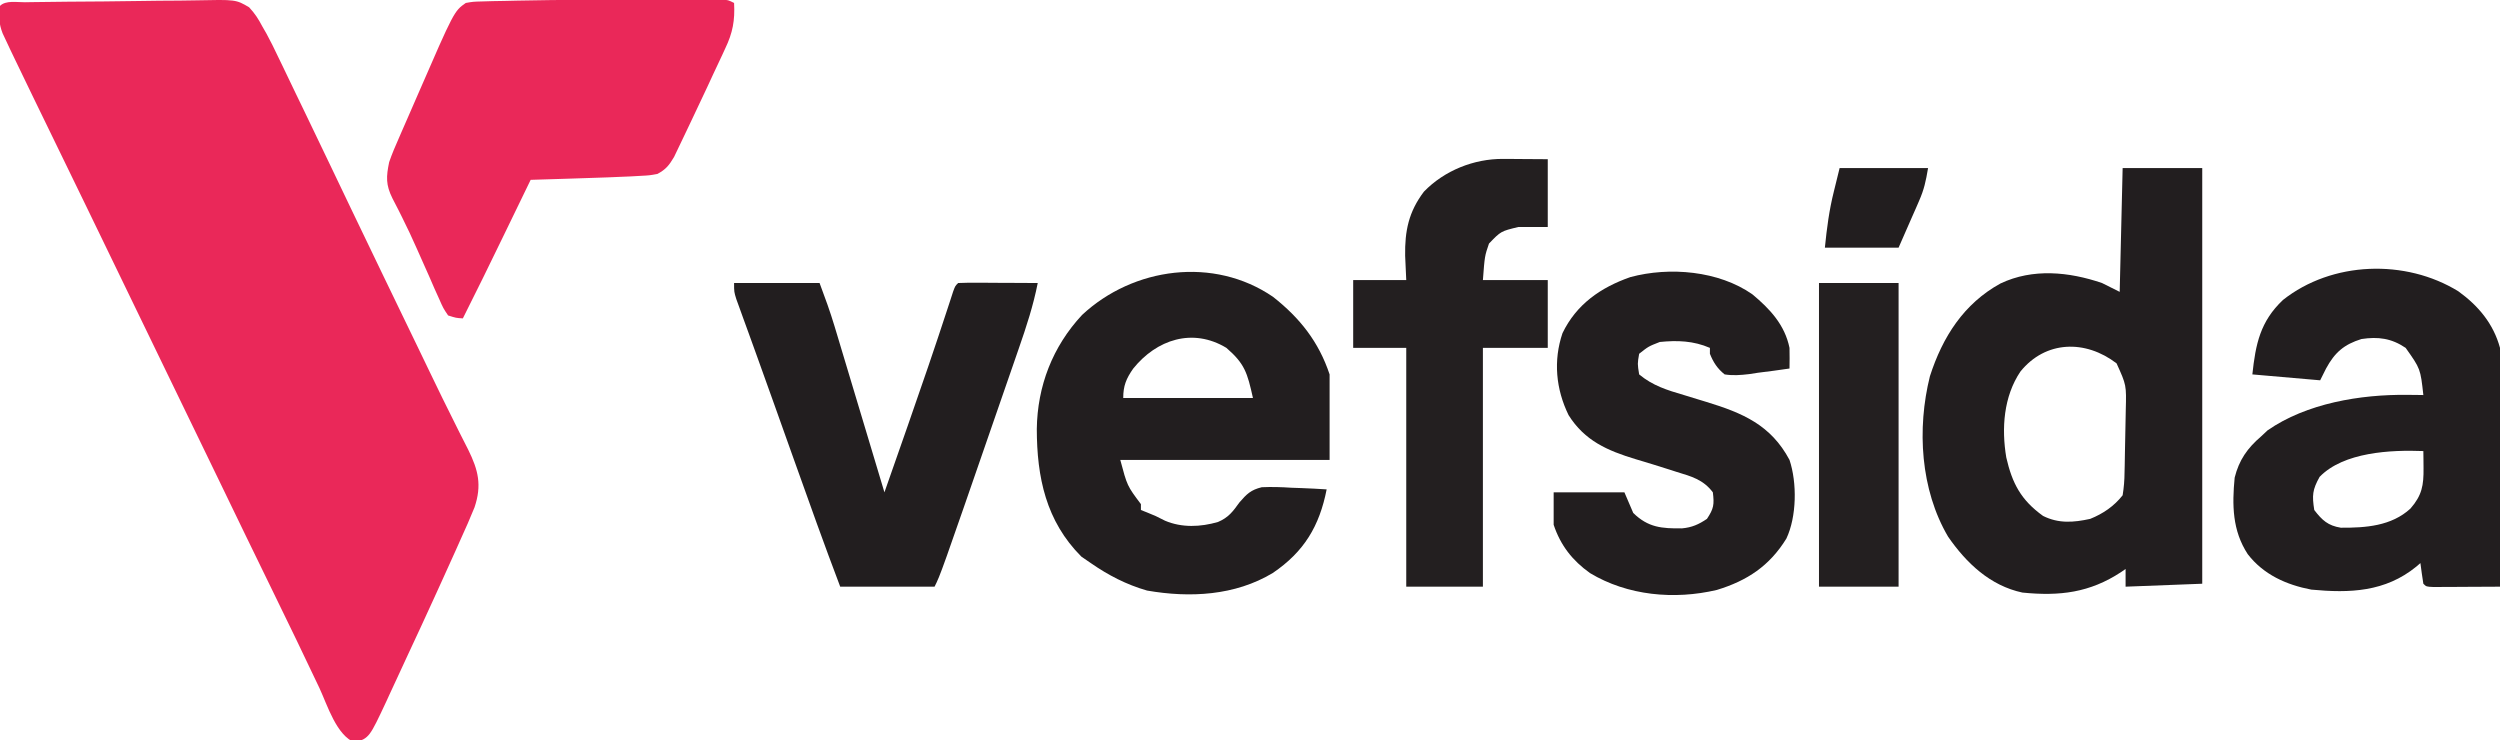 <?xml version="1.0" encoding="UTF-8"?>
<svg version="1.1" xmlns="http://www.w3.org/2000/svg" width="848" height="251">
<path d="M0 0 C0.779 -0.013 1.558 -0.026 2.36 -0.039 C10.526 -0.166 18.693 -0.223 26.86 -0.274 C30.734 -0.301 34.608 -0.35 38.482 -0.418 C43.158 -0.5 47.833 -0.543 52.51 -0.557 C54.291 -0.57 56.071 -0.596 57.852 -0.636 C71.577 -0.93 71.577 -0.93 76.065 1.716 C78.001 3.783 79.254 5.732 80.562 8.24 C81.015 9.025 81.467 9.81 81.933 10.619 C83.352 13.205 84.629 15.828 85.89 18.494 C86.365 19.472 86.839 20.449 87.328 21.456 C88.835 24.566 90.324 27.684 91.812 30.803 C92.794 32.837 93.777 34.87 94.761 36.903 C97.712 43.007 100.639 49.123 103.562 55.24 C104.544 57.294 105.526 59.347 106.508 61.4 C107.926 64.364 109.344 67.329 110.761 70.295 C114.282 77.66 117.821 85.016 121.375 92.365 C121.96 93.578 122.546 94.79 123.132 96.003 C124.941 99.749 126.752 103.495 128.562 107.24 C129.467 109.113 130.372 110.986 131.277 112.859 C131.878 114.101 132.478 115.343 133.079 116.585 C134.553 119.636 136.025 122.687 137.491 125.742 C140.245 131.471 143.025 137.182 145.886 142.858 C146.402 143.896 146.918 144.933 147.45 146.003 C148.407 147.925 149.377 149.841 150.364 151.748 C153.816 158.741 155.053 163.816 152.519 171.337 C151.048 174.998 149.454 178.591 147.812 182.178 C147.219 183.506 146.627 184.834 146.036 186.164 C144.525 189.549 142.993 192.923 141.452 196.294 C140.603 198.151 139.758 200.009 138.914 201.867 C135.958 208.364 132.963 214.84 129.935 221.303 C128.608 224.142 127.296 226.987 125.988 229.834 C125.2 231.532 124.413 233.23 123.625 234.928 C123.283 235.676 122.942 236.424 122.59 237.194 C116.888 249.368 116.888 249.368 112.062 251.178 C105.711 248.797 102.643 238.491 99.937 232.678 C94.794 221.781 89.536 210.943 84.25 200.115 C78.062 187.434 71.896 174.742 65.77 162.031 C61.219 152.592 56.643 143.165 52.062 133.74 C46.88 123.081 41.71 112.416 36.562 101.74 C31.454 91.149 26.326 80.567 21.187 69.99 C20.473 68.521 19.759 67.052 19.045 65.582 C16.141 59.604 13.236 53.626 10.329 47.649 C8.502 43.894 6.677 40.139 4.853 36.383 C4.171 34.979 3.488 33.575 2.805 32.171 C0.709 27.868 -1.372 23.558 -3.438 19.24 C-3.949 18.175 -4.459 17.109 -4.985 16.01 C-5.442 15.037 -5.898 14.064 -6.368 13.061 C-6.762 12.223 -7.156 11.385 -7.562 10.522 C-8.837 7.201 -8.896 4.749 -8.438 1.24 C-6.475 -0.722 -2.684 0.032 0 0 Z " fill="#EA2859" transform="translate(8.438,0.76)"/>
<path d="M0 0 C8.91 0 17.82 0 27 0 C27 46.53 27 93.06 27 141 C18.42 141.33 9.84 141.66 1 142 C1 140.02 1 138.04 1 136 C0.527 136.326 0.054 136.652 -0.434 136.988 C-11.131 144.057 -21.363 145.273 -34 144 C-44.947 141.66 -53.003 134.012 -59.207 125.047 C-68.602 109.081 -69.808 88.429 -65.375 70.625 C-61.089 57.316 -53.895 45.991 -41.43 39.152 C-30.483 33.961 -18.239 35.175 -7 39 C-5.02 39.99 -3.04 40.98 -1 42 C-0.67 28.14 -0.34 14.28 0 0 Z M-34.68 69.035 C-40.389 77.531 -41.119 88.32 -39.469 98.172 C-37.454 106.977 -34.48 112.615 -27 118 C-21.717 120.641 -16.642 120.243 -11 119 C-6.648 117.258 -2.895 114.689 0 111 C0.431 108.272 0.628 105.93 0.645 103.199 C0.663 102.445 0.682 101.69 0.702 100.913 C0.738 99.318 0.765 97.724 0.784 96.129 C0.812 93.706 0.867 91.284 0.928 88.861 C0.96 87.307 0.991 85.753 1.02 84.199 C1.034 83.482 1.049 82.765 1.063 82.027 C1.284 73.626 1.284 73.626 -2.062 66.25 C-12.606 58.174 -26.137 58.457 -34.68 69.035 Z " fill="#221E1F" transform="translate(720,57)"/>
<path d="M0 0 C9.125 7.186 15.494 15.231 19.188 26.312 C19.188 35.883 19.188 45.453 19.188 55.312 C-4.242 55.312 -27.672 55.312 -51.812 55.312 C-49.472 64.11 -49.472 64.11 -44.812 70.312 C-44.812 70.972 -44.812 71.632 -44.812 72.312 C-44.132 72.581 -43.451 72.849 -42.75 73.125 C-39.812 74.312 -39.812 74.312 -36.625 75.938 C-30.919 78.369 -24.583 78.078 -18.688 76.375 C-15.105 74.862 -13.627 72.837 -11.383 69.719 C-8.9 66.851 -7.537 65.491 -3.824 64.578 C-0.446 64.428 2.815 64.524 6.188 64.75 C7.922 64.811 7.922 64.811 9.691 64.873 C12.528 64.979 15.355 65.126 18.188 65.312 C15.74 77.771 10.543 86.464 -0.082 93.668 C-12.884 101.379 -28.225 102.16 -42.73 99.629 C-49.742 97.61 -55.831 94.46 -61.812 90.312 C-63.39 89.23 -63.39 89.23 -65 88.125 C-77.043 76.082 -80.105 61.161 -80.129 44.827 C-79.936 30.287 -74.797 16.914 -64.789 6.156 C-47.391 -10.073 -20.096 -13.754 0 0 Z M-47.438 24.352 C-49.807 27.73 -50.812 30.199 -50.812 34.312 C-36.292 34.312 -21.773 34.312 -6.812 34.312 C-8.727 25.695 -9.593 22.72 -15.812 17.312 C-27.263 10.399 -39.509 14.478 -47.438 24.352 Z " fill="#221E1F" transform="translate(431.812,100.688)"/>
<path d="M0 0 C1.909 -0.004 1.909 -0.004 3.857 -0.008 C7.497 -0.014 11.137 -0.012 14.777 -0.008 C15.887 -0.01 16.997 -0.012 18.141 -0.014 C19.664 -0.009 19.664 -0.009 21.219 -0.004 C22.555 -0.003 22.555 -0.003 23.918 -0.002 C26.062 0.125 26.062 0.125 28.062 1.125 C28.381 7.059 27.62 11.242 25.027 16.633 C24.711 17.321 24.395 18.009 24.069 18.717 C23.06 20.902 22.03 23.076 21 25.25 C20.335 26.684 19.672 28.119 19.01 29.555 C17.379 33.075 15.72 36.581 14.042 40.079 C13.389 41.444 12.74 42.81 12.095 44.179 C11.179 46.122 10.25 48.058 9.316 49.992 C8.785 51.104 8.253 52.217 7.705 53.363 C6.017 56.201 4.954 57.573 2.062 59.125 C-0.616 59.617 -0.616 59.617 -3.699 59.777 C-4.851 59.842 -6.002 59.906 -7.189 59.972 C-8.426 60.023 -9.663 60.073 -10.938 60.125 C-12.214 60.179 -13.491 60.234 -14.807 60.29 C-18.788 60.442 -22.768 60.569 -26.75 60.688 C-28.136 60.731 -29.522 60.774 -30.908 60.818 C-34.251 60.923 -37.594 61.025 -40.938 61.125 C-41.663 62.621 -41.663 62.621 -42.403 64.147 C-44.225 67.905 -46.048 71.662 -47.871 75.419 C-48.655 77.035 -49.438 78.65 -50.222 80.266 C-54.738 89.581 -59.275 98.882 -63.938 108.125 C-66.247 107.977 -66.247 107.977 -68.938 107.125 C-70.572 104.711 -70.572 104.711 -71.988 101.5 C-72.519 100.326 -73.049 99.152 -73.595 97.942 C-74.147 96.67 -74.699 95.398 -75.25 94.125 C-75.821 92.839 -76.393 91.555 -76.967 90.271 C-77.825 88.351 -78.681 86.431 -79.53 84.507 C-81.137 80.87 -82.812 77.283 -84.598 73.73 C-84.978 72.968 -85.359 72.206 -85.751 71.42 C-86.435 70.062 -87.131 68.71 -87.841 67.365 C-90.102 62.793 -89.954 60.054 -88.938 55.125 C-87.97 52.294 -86.797 49.574 -85.586 46.84 C-85.249 46.062 -84.912 45.284 -84.564 44.482 C-83.85 42.839 -83.133 41.197 -82.411 39.558 C-81.328 37.098 -80.259 34.633 -79.191 32.166 C-66.905 3.909 -66.905 3.909 -62.938 1.125 C-60.456 0.693 -60.456 0.693 -57.395 0.613 C-56.202 0.578 -55.009 0.542 -53.78 0.505 C-52.436 0.482 -51.093 0.459 -49.75 0.438 C-48.342 0.405 -46.935 0.372 -45.527 0.338 C-30.355 0.015 -15.175 0.023 0 0 Z " fill="#EA2859" transform="translate(220.938,-0.125)"/>
<path d="M0 0 C6.803 4.921 11.894 10.993 14.125 19.188 C14.672 25.391 14.592 31.563 14.516 37.785 C14.508 39.588 14.502 41.392 14.498 43.195 C14.483 47.915 14.444 52.634 14.4 57.354 C14.359 62.181 14.34 67.007 14.32 71.834 C14.278 81.285 14.209 90.736 14.125 100.188 C9.979 100.216 5.833 100.234 1.688 100.25 C0.503 100.258 -0.681 100.267 -1.9 100.275 C-3.025 100.279 -4.15 100.282 -5.309 100.285 C-6.872 100.293 -6.872 100.293 -8.467 100.301 C-10.875 100.188 -10.875 100.188 -11.875 99.188 C-12.243 96.859 -12.577 94.526 -12.875 92.188 C-13.336 92.586 -13.798 92.984 -14.273 93.395 C-24.83 101.969 -36.741 102.429 -49.875 101.188 C-58.347 99.566 -66.074 96.11 -71.438 89.164 C-76.673 81.162 -76.772 72.517 -75.875 63.188 C-74.385 57.226 -71.556 53.184 -66.875 49.188 C-66.174 48.528 -65.472 47.867 -64.75 47.188 C-51.509 37.976 -33.227 34.942 -17.312 35.125 C-16.28 35.134 -15.247 35.143 -14.184 35.152 C-13.041 35.17 -13.041 35.17 -11.875 35.188 C-12.855 26.276 -12.855 26.276 -17.875 19.188 C-22.723 15.918 -27.194 15.332 -32.875 16.188 C-38.756 18.023 -41.904 20.703 -44.875 26.188 C-45.535 27.508 -46.195 28.828 -46.875 30.188 C-54.465 29.527 -62.055 28.867 -69.875 28.188 C-68.778 17.875 -67.203 10.227 -59.492 2.934 C-42.871 -10.223 -17.93 -11.036 0 0 Z M-47.062 62.938 C-49.498 67.305 -49.661 69.238 -48.875 74.188 C-46.196 77.685 -44.195 79.487 -39.875 80.188 C-31.458 80.244 -22.715 79.632 -16.25 73.695 C-12.325 69.213 -11.75 65.785 -11.812 60 C-11.822 58.913 -11.831 57.827 -11.84 56.707 C-11.851 55.876 -11.863 55.044 -11.875 54.188 C-22.905 53.755 -38.887 54.51 -47.062 62.938 Z " fill="#221E1F" transform="translate(833.875,98.812)"/>
<path d="M0 0 C5.973 4.955 11.034 10.371 12.625 18.188 C12.669 20.52 12.675 22.855 12.625 25.188 C9.069 25.728 5.507 26.184 1.938 26.625 C0.93 26.779 -0.077 26.933 -1.115 27.092 C-4.016 27.427 -6.486 27.634 -9.375 27.188 C-11.832 25.224 -13.215 23.098 -14.375 20.188 C-14.375 19.527 -14.375 18.867 -14.375 18.188 C-19.946 15.779 -25.407 15.585 -31.375 16.188 C-35.209 17.686 -35.209 17.686 -38.375 20.188 C-38.959 23.561 -38.959 23.561 -38.375 27.188 C-33.788 31.008 -28.853 32.534 -23.188 34.188 C-21.488 34.707 -19.789 35.228 -18.09 35.75 C-17.276 35.998 -16.463 36.245 -15.625 36.5 C-3.254 40.281 6.294 44.317 12.625 56.188 C15.212 63.948 15.082 75.42 11.562 82.875 C5.872 92.126 -1.71 97.163 -12.027 100.297 C-26.456 103.701 -42.331 102.237 -55.047 94.578 C-61.032 90.314 -65.048 85.168 -67.375 78.188 C-67.375 74.558 -67.375 70.927 -67.375 67.188 C-59.455 67.188 -51.535 67.188 -43.375 67.188 C-42.385 69.498 -41.395 71.808 -40.375 74.188 C-35.284 79.148 -30.701 79.481 -23.852 79.41 C-20.479 79.107 -18.168 78.073 -15.375 76.188 C-13.048 72.696 -12.872 71.295 -13.375 67.188 C-16.631 62.84 -20.705 61.768 -25.688 60.25 C-26.483 59.994 -27.278 59.738 -28.097 59.474 C-31.911 58.249 -35.738 57.077 -39.578 55.938 C-49.11 53.05 -56.858 49.693 -62.312 41 C-66.622 32.187 -67.535 22.501 -64.375 13.188 C-59.654 3.406 -51.45 -2.285 -41.375 -5.812 C-28.02 -9.415 -11.376 -7.946 0 0 Z " fill="#221E1F" transform="translate(594.375,99.812)"/>
<path d="M0 0 C9.57 0 19.14 0 29 0 C30.85 4.932 32.578 9.676 34.085 14.691 C34.655 16.582 34.655 16.582 35.237 18.512 C35.641 19.862 36.045 21.212 36.449 22.562 C36.871 23.964 37.292 25.365 37.714 26.766 C38.816 30.428 39.915 34.091 41.014 37.754 C42.138 41.502 43.265 45.249 44.393 48.996 C46.598 56.33 48.8 63.665 51 71 C53.316 64.397 55.628 57.793 57.938 51.188 C58.278 50.213 58.619 49.238 58.971 48.233 C63.586 35.029 68.137 21.808 72.472 8.509 C72.799 7.513 73.125 6.518 73.461 5.492 C73.737 4.64 74.014 3.788 74.298 2.91 C75 1 75 1 76 0 C78 -0.088 80.002 -0.107 82.004 -0.098 C83.219 -0.094 84.434 -0.091 85.686 -0.088 C86.965 -0.08 88.244 -0.071 89.562 -0.062 C90.846 -0.058 92.129 -0.053 93.451 -0.049 C96.634 -0.037 99.817 -0.021 103 0 C101.498 7.625 99.151 14.8 96.598 22.133 C96.159 23.405 95.72 24.676 95.282 25.948 C94.12 29.317 92.952 32.684 91.783 36.05 C90.821 38.821 89.862 41.594 88.904 44.367 C70.047 98.907 70.047 98.907 68 103 C57.44 103 46.88 103 36 103 C30.553 88.653 25.398 74.206 20.25 59.75 C18.973 56.167 17.695 52.584 16.417 49.002 C15.569 46.623 14.722 44.244 13.875 41.864 C11.88 36.258 9.879 30.655 7.852 25.061 C6.911 22.463 5.974 19.863 5.037 17.264 C4.373 15.427 3.703 13.592 3.034 11.757 C2.636 10.652 2.238 9.546 1.827 8.407 C1.297 6.946 1.297 6.946 0.755 5.455 C0 3 0 3 0 0 Z " fill="#221E1F" transform="translate(249,96)"/>
<path d="M0 0 C0.8 0.002 1.599 0.005 2.423 0.008 C3.422 0.017 4.42 0.026 5.449 0.035 C10.245 0.066 10.245 0.066 15.137 0.098 C15.137 7.688 15.137 15.278 15.137 23.098 C11.837 23.098 8.537 23.098 5.137 23.098 C-0.783 24.536 -0.783 24.536 -4.801 28.723 C-6.251 32.951 -6.251 32.951 -6.863 41.098 C0.397 41.098 7.657 41.098 15.137 41.098 C15.137 48.688 15.137 56.278 15.137 64.098 C7.877 64.098 0.617 64.098 -6.863 64.098 C-6.863 90.828 -6.863 117.558 -6.863 145.098 C-15.443 145.098 -24.023 145.098 -32.863 145.098 C-32.863 118.368 -32.863 91.638 -32.863 64.098 C-38.803 64.098 -44.743 64.098 -50.863 64.098 C-50.863 56.508 -50.863 48.918 -50.863 41.098 C-44.923 41.098 -38.983 41.098 -32.863 41.098 C-32.987 38.375 -33.111 35.653 -33.238 32.848 C-33.37 24.446 -32.059 17.966 -26.863 11.098 C-19.92 3.936 -9.904 -0.064 0 0 Z " fill="#231F20" transform="translate(509.863,53.902)"/>
<path d="M0 0 C8.91 0 17.82 0 27 0 C27 33.99 27 67.98 27 103 C18.09 103 9.18 103 0 103 C0 69.01 0 35.02 0 0 Z " fill="#231F20" transform="translate(617,96)"/>
<path d="M0 0 C9.9 0 19.8 0 30 0 C29.257 4.458 28.667 7.224 26.934 11.18 C26.571 12.017 26.208 12.855 25.834 13.718 C25.373 14.76 24.912 15.802 24.438 16.875 C22.973 20.216 21.509 23.558 20 27 C11.75 27 3.5 27 -5 27 C-4.332 20.324 -3.548 14.296 -1.938 7.875 C-1.298 5.276 -0.659 2.678 0 0 Z " fill="#221E1F" transform="translate(624,57)"/>
</svg>
